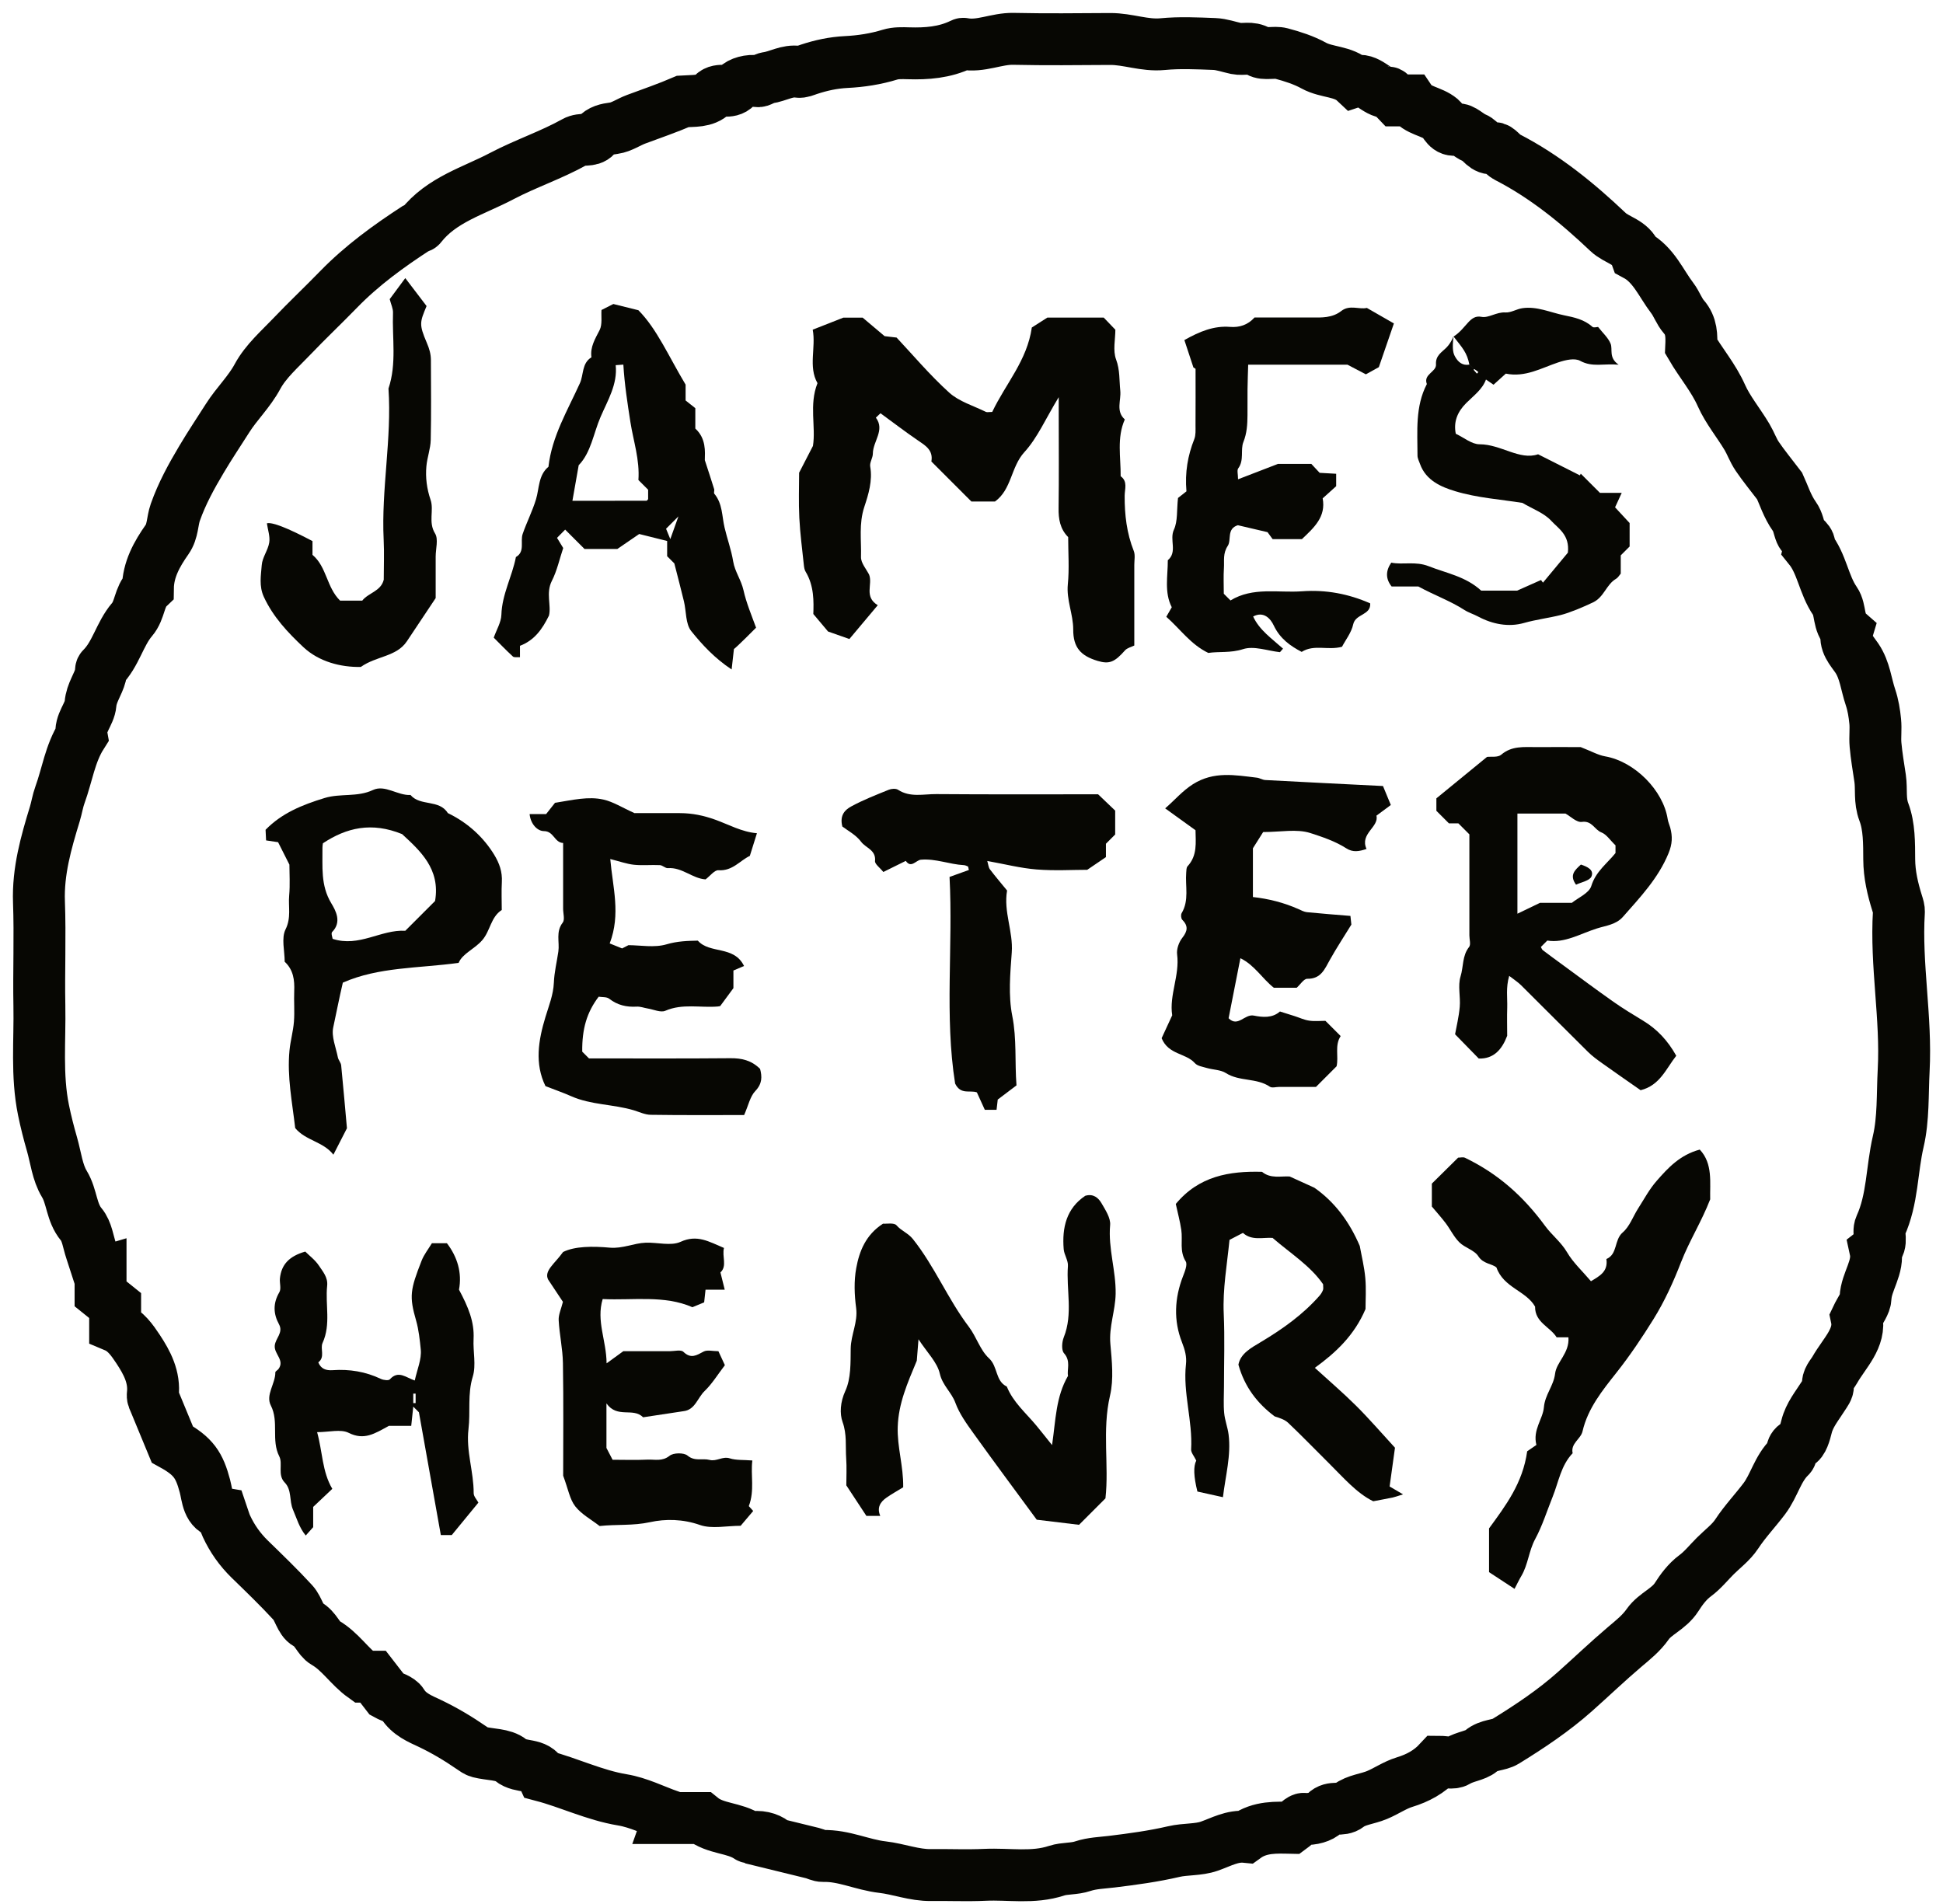 <svg width="150" height="147" viewBox="0 0 150 147" fill="none" xmlns="http://www.w3.org/2000/svg">
<path d="M59.849 142.364C60.956 142.634 61.842 142.848 62.731 143.071C63.004 143.14 63.274 143.3 63.544 143.293C65.132 143.246 66.568 143.974 68.128 144.153C69.37 144.295 70.576 144.783 71.866 144.765C73.262 144.747 74.661 144.813 76.057 144.747C77.889 144.663 79.741 145.031 81.566 144.43C82.197 144.222 82.915 144.31 83.607 144.076C84.292 143.847 85.09 143.821 85.819 143.734C87.433 143.537 89.029 143.322 90.614 142.954C91.514 142.743 92.502 142.838 93.362 142.535C94.283 142.211 95.136 141.715 96.16 141.817C97.275 141.012 98.576 141.096 99.669 141.118C100.103 140.801 100.405 140.4 100.664 140.425C101.298 140.487 101.99 140.272 102.285 139.966C102.843 139.39 103.532 139.868 104.107 139.416C104.694 138.957 105.572 138.891 106.297 138.589C107.022 138.29 107.689 137.816 108.433 137.59C109.457 137.277 110.338 136.8 111.067 136.016C111.548 136.016 112.142 136.191 112.496 135.976C113.101 135.604 113.899 135.553 114.336 135.185C114.955 134.668 115.688 134.777 116.234 134.442C118.1 133.291 119.929 132.074 121.576 130.609C122.866 129.461 124.116 128.262 125.431 127.147C126.073 126.604 126.707 126.105 127.206 125.394C127.785 124.571 128.838 124.239 129.436 123.303C129.79 122.749 130.249 122.111 130.857 121.663C131.437 121.237 131.903 120.65 132.417 120.136C132.974 119.579 133.641 119.09 134.067 118.445C134.705 117.472 135.507 116.631 136.203 115.709C136.975 114.688 137.227 113.391 138.178 112.477C138.404 112.262 138.189 111.693 138.815 111.467C139.151 111.347 139.344 110.633 139.464 110.152C139.69 109.234 140.284 108.538 140.765 107.772C140.914 107.536 141.137 107.255 141.111 107.018C141.053 106.461 141.406 106.176 141.643 105.765C142.394 104.445 143.662 103.309 143.33 101.738C143.618 101.126 144.001 100.674 144.019 100.208C144.077 98.921 145.072 97.843 144.781 96.502C145.425 95.988 144.919 95.212 145.17 94.662C146.121 92.585 146.038 90.3 146.544 88.135C146.956 86.372 146.865 84.484 146.963 82.651C147.182 78.563 146.344 74.504 146.595 70.415C146.61 70.193 146.533 69.96 146.464 69.745C146.118 68.637 145.855 67.533 145.848 66.345C145.841 65.121 145.859 63.809 145.436 62.697C145.09 61.786 145.272 60.948 145.145 60.088C145.017 59.228 144.868 58.372 144.791 57.505C144.737 56.904 144.828 56.288 144.766 55.687C144.704 55.063 144.602 54.429 144.402 53.835C144.059 52.826 143.979 51.74 143.348 50.807C142.948 50.213 142.335 49.623 142.594 48.756C141.88 48.126 142.131 47.083 141.669 46.416C140.787 45.138 140.659 43.523 139.679 42.313C139.818 41.709 139.194 41.534 139.023 41.129C138.848 40.714 138.826 40.295 138.524 39.868C137.981 39.107 137.686 38.167 137.391 37.529C136.713 36.636 136.152 35.959 135.66 35.233C135.346 34.771 135.157 34.224 134.873 33.743C134.231 32.664 133.386 31.644 132.898 30.547C132.278 29.152 131.316 28.048 130.562 26.754C130.598 25.952 130.606 25.154 129.994 24.458C129.626 24.039 129.443 23.464 129.101 23.015C128.219 21.86 127.665 20.421 126.288 19.685C125.92 18.672 124.816 18.555 124.138 17.91C121.773 15.666 119.259 13.618 116.34 12.117C115.983 11.934 115.64 11.391 115.371 11.442C114.587 11.588 114.372 10.867 113.847 10.655C113.377 10.47 112.889 9.912 112.517 9.996C111.705 10.178 111.574 9.464 111.231 9.172C110.51 8.564 109.446 8.578 108.888 7.751C108.524 7.751 108.159 7.751 107.795 7.751C107.58 7.536 107.365 7.139 107.15 7.139C106.184 7.139 105.623 5.955 104.574 6.294C103.696 5.47 102.438 5.619 101.433 5.069C100.653 4.639 99.778 4.359 98.915 4.129C98.35 3.98 97.614 4.238 97.166 3.969C96.557 3.601 95.992 3.859 95.428 3.743C94.87 3.626 94.316 3.419 93.755 3.397C92.421 3.346 91.073 3.28 89.75 3.408C88.359 3.542 87.069 3.003 85.709 3.01C83.221 3.025 80.728 3.054 78.239 2.999C76.928 2.97 75.703 3.637 74.38 3.382C74.333 3.371 74.271 3.404 74.22 3.429C72.923 4.053 71.542 4.158 70.128 4.114C69.658 4.1 69.155 4.082 68.714 4.217C67.606 4.559 66.455 4.734 65.325 4.789C64.316 4.84 63.383 5.044 62.447 5.353C62.177 5.441 61.882 5.583 61.623 5.543C60.767 5.412 60.053 5.9 59.255 6.009C58.981 6.046 58.708 6.304 58.464 6.268C57.837 6.173 57.134 6.377 56.839 6.698C56.288 7.296 55.56 6.734 55.028 7.266C54.419 7.875 53.523 7.773 52.728 7.828C51.537 8.341 50.316 8.76 49.106 9.209C48.527 9.424 47.988 9.814 47.397 9.897C46.836 9.974 46.384 10.054 45.991 10.499C45.583 10.961 44.938 10.641 44.362 10.965C42.558 11.974 40.558 12.634 38.725 13.6C36.564 14.74 34.09 15.407 32.483 17.458C32.425 17.535 32.268 17.528 32.177 17.586C30.016 18.989 27.939 20.494 26.132 22.352C24.947 23.573 23.709 24.739 22.535 25.971C21.595 26.958 20.513 27.895 19.882 29.064C19.241 30.256 18.279 31.163 17.569 32.282C16.898 33.339 16.198 34.381 15.557 35.463C14.774 36.778 14.052 38.09 13.535 39.551C13.291 40.24 13.356 41.002 12.897 41.657C12.114 42.773 11.436 43.971 11.418 45.411C10.733 46.07 10.827 47.094 10.193 47.834C9.235 48.953 8.943 50.523 7.854 51.594C7.756 51.693 7.81 51.933 7.766 52.101C7.57 52.866 7.06 53.482 6.987 54.346C6.921 55.154 6.134 55.84 6.298 56.776C5.405 58.186 5.187 59.837 4.629 61.367C4.454 61.845 4.381 62.355 4.232 62.843C3.554 65.059 2.924 67.263 3.008 69.632C3.106 72.299 2.989 74.977 3.04 77.648C3.091 80.334 2.811 83.023 3.357 85.701C3.54 86.598 3.765 87.476 4.017 88.35C4.312 89.382 4.429 90.522 4.968 91.408C5.569 92.399 5.5 93.605 6.276 94.534C6.717 95.059 6.804 95.879 7.038 96.571C7.234 97.154 7.42 97.741 7.61 98.327C7.661 98.313 7.712 98.295 7.763 98.28V99.894C8.098 100.164 8.521 100.503 8.889 100.798V102.405C9.705 102.747 10.204 103.473 10.656 104.154C11.348 105.2 11.957 106.333 11.793 107.692C11.767 107.896 11.902 108.126 11.986 108.334C12.431 109.423 12.886 110.513 13.302 111.518C14.952 112.426 15.393 113.133 15.819 114.732C16.034 115.538 16.016 116.642 17.131 116.835C17.255 117.195 17.339 117.527 17.481 117.833C17.922 118.788 18.52 119.633 19.277 120.373C20.407 121.473 21.548 122.57 22.615 123.733C23.06 124.217 23.198 125.103 23.709 125.38C24.397 125.751 24.59 126.527 25.09 126.815C26.277 127.497 26.959 128.656 28.07 129.45H28.799C29.127 129.873 29.48 130.328 29.859 130.82C30.224 131.024 30.829 131.159 31.058 131.527C31.572 132.361 32.417 132.697 33.183 133.057C34.319 133.597 35.38 134.234 36.407 134.941C36.593 135.069 36.786 135.215 36.998 135.269C37.825 135.481 38.856 135.419 39.443 135.903C40.204 136.534 41.407 136.074 41.888 137.098C43.961 137.645 45.9 138.603 48.05 138.96C49.303 139.168 50.491 139.777 51.705 140.207C51.686 140.258 51.668 140.312 51.65 140.363H54.168C55.236 141.231 56.686 141.081 57.779 141.825C57.863 141.883 58.019 141.843 58.14 141.832C58.887 141.755 59.513 142.007 59.852 142.349L59.849 142.364Z" stroke="#070703" stroke-width="4.008" stroke-miterlimit="10"/>
<path d="M76.6 31.804C77.642 29.614 79.289 27.847 79.657 25.285C79.956 25.096 80.389 24.819 80.856 24.52H85.207C85.487 24.812 85.779 25.118 86.106 25.457C86.106 26.193 85.903 27.056 86.161 27.749C86.467 28.569 86.402 29.359 86.486 30.165C86.562 30.908 86.121 31.742 86.835 32.384C86.205 33.805 86.529 35.299 86.515 36.767C87.079 37.172 86.824 37.766 86.824 38.272C86.817 39.741 86.981 41.162 87.528 42.539C87.651 42.853 87.568 43.254 87.568 43.614C87.568 45.677 87.568 47.743 87.568 49.838C87.335 49.955 87.025 50.02 86.853 50.21C86.055 51.117 85.644 51.296 84.74 51.026C83.432 50.632 82.849 49.995 82.853 48.603C82.853 47.415 82.317 46.322 82.437 45.108C82.557 43.906 82.463 42.681 82.463 41.468C81.84 40.841 81.708 40.076 81.723 39.22C81.756 36.855 81.734 34.486 81.734 32.118V30.664C80.71 32.347 80.091 33.805 79.081 34.909C78.032 36.057 78.108 37.788 76.811 38.721C76.206 38.721 75.597 38.721 74.993 38.721C73.961 37.689 72.934 36.658 71.903 35.63C72.059 34.745 71.433 34.392 70.831 33.98C69.869 33.324 68.944 32.613 67.975 31.906C67.949 31.928 67.822 32.052 67.617 32.245C68.339 33.204 67.391 34.064 67.384 35.026C67.384 35.357 67.126 35.707 67.18 36.017C67.373 37.11 67.042 38.181 66.728 39.125C66.291 40.444 66.506 41.716 66.47 43.002C66.455 43.454 66.863 43.917 67.096 44.365C67.391 45.127 66.674 46.059 67.763 46.726C66.954 47.692 66.247 48.53 65.573 49.335C65.023 49.142 64.597 48.993 63.926 48.756C63.715 48.504 63.328 48.045 62.789 47.404C62.818 46.471 62.862 45.243 62.192 44.135C62.108 43.997 62.079 43.811 62.06 43.647C61.933 42.423 61.769 41.202 61.707 39.974C61.645 38.764 61.692 37.551 61.692 36.498C62.071 35.765 62.381 35.16 62.76 34.428C62.997 32.949 62.447 31.25 63.11 29.582C62.385 28.306 63.004 26.834 62.742 25.453C63.463 25.169 64.141 24.903 65.103 24.524H66.597C67.089 24.939 67.588 25.358 68.291 25.952C68.273 25.952 68.561 25.985 69.217 26.062C70.427 27.348 71.757 28.933 73.276 30.31C74.042 31.003 75.146 31.323 76.104 31.797C76.199 31.845 76.341 31.804 76.596 31.804H76.6Z" fill="#070703"/>
<path d="M85.341 115.683C84.624 116.401 83.942 117.083 83.301 117.724C82.215 117.593 81.122 117.462 80.036 117.33C78.407 115.111 76.753 112.892 75.142 110.644C74.614 109.908 74.064 109.146 73.757 108.308C73.462 107.495 72.766 106.974 72.555 106.06C72.355 105.171 71.567 104.416 70.908 103.4C70.846 104.161 70.802 104.715 70.777 105.054C70.037 106.825 69.367 108.359 69.305 110.148C69.25 111.708 69.753 113.187 69.727 114.827C69.308 115.086 68.853 115.334 68.43 115.632C67.967 115.957 67.679 116.394 67.956 117.035H66.885C66.389 116.277 65.887 115.512 65.336 114.678C65.336 114.025 65.376 113.3 65.325 112.582C65.263 111.657 65.391 110.749 65.049 109.791C64.815 109.143 64.863 108.25 65.26 107.386C65.701 106.431 65.661 105.218 65.675 104.114C65.69 103.046 66.24 102.088 66.094 100.984C65.959 99.971 65.919 98.896 66.102 97.901C66.342 96.593 66.838 95.332 68.168 94.476C68.437 94.498 69.02 94.381 69.213 94.603C69.582 95.03 70.103 95.197 70.474 95.66C72.158 97.774 73.174 100.299 74.799 102.441C75.379 103.207 75.667 104.238 76.348 104.865C77.048 105.506 76.826 106.617 77.726 107.051C78.214 108.268 79.212 109.099 80.018 110.075C80.364 110.494 80.695 110.917 81.22 111.569C81.508 109.598 81.508 107.853 82.452 106.224C82.353 105.735 82.689 105.091 82.142 104.478C81.931 104.241 81.978 103.611 82.124 103.247C82.849 101.439 82.306 99.574 82.444 97.744C82.477 97.322 82.153 96.881 82.117 96.44C81.982 94.778 82.328 93.292 83.782 92.322C84.405 92.136 84.795 92.483 85.032 92.887C85.338 93.415 85.753 94.039 85.702 94.585C85.542 96.392 86.161 98.112 86.128 99.898C86.103 101.199 85.604 102.423 85.72 103.753C85.837 105.076 85.99 106.479 85.695 107.743C85.068 110.432 85.629 113.122 85.341 115.683Z" fill="#070703"/>
<path d="M113.436 64.417C113.166 64.148 112.907 63.889 112.587 63.568H111.858C111.494 63.204 111.195 62.905 110.889 62.599V61.637C112.211 60.555 113.476 59.52 114.799 58.438C115.105 58.398 115.633 58.492 115.892 58.27C116.708 57.57 117.641 57.683 118.57 57.68C119.842 57.672 121.113 57.68 122.028 57.68C122.866 58.004 123.373 58.299 123.912 58.394C126.189 58.788 128.405 61.017 128.747 63.248C128.78 63.466 128.882 63.678 128.941 63.893C129.123 64.57 129.112 65.15 128.809 65.882C128.011 67.821 126.619 69.275 125.286 70.79C124.761 71.388 123.981 71.461 123.289 71.68C121.995 72.088 120.785 72.838 119.452 72.616C119.222 72.846 119.091 72.977 118.956 73.112C119.004 73.192 119.033 73.301 119.102 73.356C119.561 73.706 120.028 74.048 120.494 74.387C121.842 75.374 123.183 76.377 124.55 77.339C125.293 77.863 126.073 78.333 126.853 78.807C127.931 79.459 128.758 80.345 129.407 81.511C128.627 82.495 128.153 83.799 126.656 84.171C125.734 83.526 124.699 82.812 123.679 82.083C123.3 81.813 122.917 81.533 122.589 81.208C120.862 79.503 119.157 77.779 117.433 76.07C117.196 75.834 116.905 75.648 116.511 75.342C116.242 76.256 116.38 77.029 116.358 77.787C116.333 78.516 116.355 79.241 116.355 79.969C115.957 81.019 115.323 81.762 114.161 81.726C113.578 81.132 113.035 80.574 112.332 79.853C112.426 79.314 112.623 78.53 112.692 77.739C112.762 76.956 112.532 76.111 112.754 75.389C112.988 74.638 112.875 73.789 113.414 73.112C113.563 72.926 113.436 72.521 113.436 72.219V64.414V64.417ZM121.347 69.705C121.835 69.307 122.677 68.958 122.848 68.407C123.194 67.278 124.076 66.662 124.717 65.86V65.266C124.291 64.858 124.018 64.417 123.631 64.268C123.096 64.064 122.91 63.342 122.119 63.455C121.718 63.514 121.237 63.022 120.858 62.814H117.145V70.543C117.754 70.251 118.249 70.011 118.887 69.705H121.343H121.347Z" fill="#070703"/>
<path d="M90.494 78.384C90.253 76.832 91.084 75.305 90.873 73.68C90.822 73.276 91.011 72.744 91.27 72.412C91.682 71.887 91.751 71.497 91.27 71.009C91.175 70.914 91.15 70.623 91.223 70.503C91.817 69.504 91.492 68.418 91.576 67.373C91.591 67.201 91.583 66.983 91.682 66.877C92.451 66.046 92.305 65.033 92.294 64.1C91.536 63.554 90.811 63.029 89.951 62.41C90.709 61.757 91.263 61.076 92.093 60.547C93.711 59.524 95.351 59.844 97.027 60.041C97.25 60.066 97.457 60.209 97.676 60.223C100.657 60.383 103.637 60.529 106.767 60.686C106.924 61.065 107.132 61.571 107.372 62.151C106.997 62.428 106.691 62.657 106.261 62.974C106.476 63.856 104.956 64.359 105.496 65.543C104.92 65.74 104.439 65.82 103.936 65.496C103.08 64.946 102.081 64.614 101.156 64.315C100.11 63.98 98.875 64.239 97.516 64.239C97.37 64.468 97.147 64.825 96.725 65.492V69.256C97.916 69.388 99.123 69.683 100.267 70.2C100.471 70.291 100.682 70.404 100.897 70.426C101.994 70.535 103.094 70.619 104.253 70.714C104.29 71.056 104.315 71.282 104.326 71.384C103.728 72.354 103.167 73.21 102.668 74.103C102.264 74.824 101.979 75.586 100.919 75.568C100.657 75.564 100.387 76.008 100.106 76.26H98.339C97.443 75.553 96.856 74.514 95.759 73.979C95.442 75.582 95.147 77.094 94.848 78.614C95.566 79.343 96.087 78.264 96.798 78.41C97.454 78.541 98.219 78.621 98.813 78.093C99.195 78.213 99.571 78.33 99.946 78.45C100.321 78.57 100.686 78.745 101.072 78.8C101.484 78.862 101.914 78.814 102.322 78.814C102.723 79.215 103.109 79.601 103.499 79.991C103.021 80.716 103.357 81.555 103.185 82.323C102.672 82.837 102.154 83.355 101.593 83.916H98.751C98.507 83.916 98.201 84.014 98.033 83.901C97.009 83.202 95.683 83.515 94.641 82.848C94.232 82.589 93.66 82.597 93.168 82.455C92.848 82.36 92.443 82.305 92.243 82.079C91.543 81.292 90.202 81.442 89.678 80.155C89.882 79.714 90.14 79.153 90.494 78.388V78.384Z" fill="#070703"/>
<path d="M42.861 61.98C44.253 61.757 45.422 61.469 46.585 61.732C47.336 61.899 48.024 62.347 48.983 62.778C49.981 62.778 51.249 62.77 52.517 62.778C53.446 62.785 54.299 62.956 55.214 63.284C56.259 63.659 57.269 64.235 58.435 64.33C58.245 64.938 58.078 65.474 57.888 66.079C57.123 66.44 56.547 67.263 55.465 67.187C55.159 67.165 54.82 67.631 54.47 67.894C53.454 67.828 52.652 66.942 51.562 67.026C51.362 67.041 51.154 66.804 50.943 66.793C50.276 66.76 49.602 66.833 48.943 66.764C48.385 66.706 47.842 66.505 47.113 66.323C47.299 68.498 47.937 70.575 47.069 72.838C47.233 72.904 47.521 73.02 48.028 73.225C47.926 73.276 48.17 73.152 48.516 72.973C49.416 72.973 50.513 73.188 51.46 72.907C52.288 72.663 53.06 72.638 53.873 72.623C54.794 73.669 56.66 72.977 57.44 74.58C57.13 74.711 56.89 74.817 56.62 74.93V76.289C56.278 76.752 55.975 77.164 55.603 77.67C55.636 77.663 55.527 77.699 55.414 77.707C54.069 77.82 52.696 77.459 51.362 78.038C51.001 78.195 50.462 77.936 50.007 77.863C49.722 77.816 49.438 77.703 49.161 77.718C48.374 77.765 47.674 77.608 47.033 77.109C46.833 76.952 46.479 76.996 46.217 76.952C45.306 78.151 44.927 79.43 44.949 81.194L45.47 81.715C49.103 81.715 52.743 81.733 56.383 81.7C57.251 81.693 57.998 81.853 58.679 82.524C58.832 83.118 58.861 83.657 58.307 84.236C57.906 84.659 57.779 85.337 57.447 86.088C55.166 86.088 52.696 86.106 50.229 86.069C49.791 86.062 49.358 85.851 48.924 85.719C47.339 85.246 45.634 85.315 44.096 84.634C43.48 84.36 42.843 84.142 42.11 83.854C41.265 82.123 41.56 80.323 42.11 78.516C42.373 77.645 42.719 76.803 42.759 75.863C42.792 75.061 42.988 74.263 43.105 73.465C43.211 72.725 42.886 71.942 43.444 71.228C43.619 71.002 43.473 70.521 43.473 70.156V65.084C42.792 65.051 42.762 64.169 41.986 64.166C41.491 64.162 40.962 63.63 40.886 62.85H42.161C42.409 62.537 42.635 62.253 42.857 61.969L42.861 61.98Z" fill="#070703"/>
<path d="M92.349 112.761C92.181 112.411 91.944 112.152 91.955 111.908C92.083 109.693 91.31 107.539 91.558 105.316C91.62 104.748 91.478 104.212 91.248 103.629C90.592 101.96 90.669 100.229 91.328 98.535C91.47 98.167 91.689 97.631 91.536 97.384C91.044 96.593 91.314 95.766 91.197 94.964C91.099 94.286 90.913 93.619 90.771 92.953C92.553 90.799 94.903 90.402 97.428 90.471C98.095 91.025 98.893 90.788 99.564 90.832C100.245 91.142 100.857 91.418 101.469 91.699C103.051 92.803 104.18 94.337 104.975 96.196C105.113 96.961 105.324 97.806 105.401 98.666C105.478 99.508 105.419 100.364 105.419 101.064C104.563 103.086 103.127 104.431 101.506 105.604C102.533 106.544 103.648 107.495 104.687 108.527C105.696 109.529 106.625 110.611 107.693 111.773C107.565 112.706 107.431 113.672 107.278 114.765C107.489 114.889 107.806 115.075 108.316 115.373C107.821 115.527 107.671 115.585 107.514 115.618C107.074 115.709 106.629 115.789 106.013 115.906C104.727 115.282 103.688 114.051 102.555 112.932C101.52 111.908 100.507 110.855 99.451 109.853C99.181 109.598 98.787 109.474 98.405 109.354C97.082 108.363 96.091 107.102 95.606 105.36C95.766 104.493 96.605 104.052 97.348 103.607C99.017 102.609 100.584 101.498 101.874 100.029C101.983 99.901 102.078 99.749 102.136 99.592C102.176 99.486 102.143 99.351 102.143 99.151C101.152 97.712 99.615 96.764 98.244 95.573C97.497 95.522 96.634 95.809 95.956 95.186C95.555 95.394 95.205 95.576 94.918 95.726C94.728 97.65 94.385 99.519 94.473 101.436C94.557 103.316 94.491 105.2 94.491 107.084C94.491 107.75 94.444 108.425 94.506 109.088C94.557 109.653 94.779 110.199 94.848 110.76C95.049 112.367 94.611 113.923 94.411 115.592C93.773 115.45 93.125 115.308 92.44 115.155C92.151 114.001 92.121 113.205 92.352 112.768L92.349 112.761Z" fill="#070703"/>
<path d="M92.123 28.343C91.893 27.647 91.663 26.954 91.434 26.255C92.615 25.592 93.704 25.14 94.957 25.238C95.694 25.297 96.339 25.081 96.849 24.513C98.299 24.513 99.757 24.506 101.21 24.513C102.034 24.52 102.85 24.557 103.553 24.006C104.198 23.504 104.942 23.915 105.521 23.773C106.301 24.221 106.986 24.611 107.609 24.972C107.197 26.167 106.829 27.228 106.447 28.346C106.17 28.5 105.827 28.689 105.445 28.9C105.022 28.678 104.574 28.441 104.027 28.157H96.36C96.342 28.784 96.317 29.429 96.309 30.07C96.302 30.737 96.313 31.407 96.306 32.074C96.299 32.77 96.266 33.433 95.989 34.129C95.748 34.738 96.065 35.521 95.592 36.159C95.482 36.305 95.577 36.603 95.577 37.004C96.605 36.607 97.475 36.272 98.66 35.816H101.236C101.429 36.024 101.637 36.243 101.877 36.505C102.264 36.527 102.672 36.549 103.153 36.578V37.536C102.887 37.777 102.53 38.097 102.11 38.476C102.38 39.901 101.44 40.739 100.507 41.625H98.248C98.131 41.468 97.957 41.224 97.854 41.086C96.987 40.881 96.266 40.714 95.562 40.55C94.681 40.823 95.081 41.687 94.786 42.139C94.393 42.736 94.524 43.279 94.487 43.847C94.444 44.511 94.477 45.181 94.477 45.841C94.655 46.019 94.826 46.191 94.994 46.358C96.732 45.298 98.663 45.786 100.518 45.651C102.358 45.516 104.1 45.844 105.78 46.584C105.842 47.51 104.643 47.382 104.468 48.202C104.33 48.843 103.874 49.412 103.604 49.933C102.511 50.235 101.451 49.721 100.489 50.33C99.614 49.871 98.816 49.31 98.335 48.293C98.088 47.765 97.559 47.163 96.743 47.597C97.224 48.65 98.201 49.313 99.05 50.079C98.969 50.17 98.893 50.261 98.813 50.352C97.854 50.246 96.798 49.845 95.96 50.119C94.998 50.428 94.101 50.286 93.281 50.41C91.915 49.751 91.131 48.581 90.038 47.619C90.173 47.382 90.312 47.142 90.461 46.883C89.871 45.735 90.159 44.482 90.155 43.254C90.92 42.605 90.264 41.679 90.625 40.896C90.931 40.236 90.836 39.391 90.942 38.447C91.073 38.345 91.354 38.123 91.594 37.934C91.467 36.472 91.696 35.171 92.199 33.903C92.323 33.59 92.294 33.204 92.294 32.85C92.305 31.393 92.297 29.935 92.297 28.478L92.119 28.357L92.123 28.343Z" fill="#070703"/>
<path d="M121.081 103.25H120.173C119.681 102.445 118.493 102.113 118.508 100.878C117.816 99.654 116.078 99.424 115.527 97.857C115.174 97.551 114.511 97.595 114.124 96.986C113.826 96.516 113.093 96.341 112.667 95.919C112.241 95.5 111.975 94.924 111.61 94.439C111.289 94.013 110.929 93.62 110.539 93.149V91.382C111.195 90.734 111.88 90.059 112.568 89.378C112.743 89.378 112.955 89.316 113.104 89.389C115.622 90.606 117.572 92.319 119.284 94.651C119.802 95.358 120.512 95.893 120.975 96.68C121.441 97.478 122.156 98.131 122.822 98.918C123.467 98.528 124.16 98.185 124.014 97.205C124.899 96.826 124.597 95.733 125.271 95.154C125.807 94.698 126.065 93.926 126.463 93.302C126.925 92.581 127.334 91.808 127.895 91.171C128.78 90.154 129.713 89.156 131.222 88.755C132.249 89.841 131.994 91.324 132.027 92.596C131.349 94.341 130.413 95.809 129.775 97.453C129.196 98.951 128.51 100.463 127.647 101.851C126.765 103.269 125.84 104.65 124.797 105.969C123.722 107.331 122.582 108.72 122.17 110.513C122.035 111.103 121.237 111.438 121.409 112.196C120.505 113.14 120.326 114.415 119.864 115.563C119.423 116.656 119.073 117.797 118.515 118.828C118.023 119.739 117.972 120.788 117.451 121.67C117.276 121.962 117.131 122.271 116.923 122.669C116.227 122.213 115.611 121.809 114.955 121.379V118.001C116.238 116.241 117.557 114.514 117.899 112.047C118.027 111.959 118.326 111.755 118.61 111.558C118.311 110.392 119.113 109.558 119.189 108.654C119.273 107.67 119.94 107 120.053 106.056C120.162 105.141 121.175 104.471 121.084 103.25H121.081Z" fill="#070703"/>
<path d="M45.113 42.372C44.643 41.902 44.169 41.428 43.63 40.889C43.437 41.086 43.243 41.282 43.003 41.526C43.185 41.822 43.331 42.062 43.48 42.31C43.196 43.155 43.007 44.055 42.602 44.85C42.125 45.793 42.573 46.745 42.38 47.528C41.855 48.596 41.25 49.437 40.142 49.86V50.742C39.913 50.724 39.691 50.775 39.596 50.687C39.06 50.195 38.557 49.667 38.117 49.23C38.335 48.614 38.688 48.045 38.707 47.466C38.754 45.881 39.538 44.511 39.829 43.006C40.551 42.594 40.15 41.811 40.35 41.224C40.66 40.324 41.101 39.468 41.381 38.546C41.633 37.715 41.556 36.684 42.34 36.039C42.609 33.681 43.819 31.684 44.77 29.582C45.069 28.919 44.905 28.051 45.659 27.585C45.55 26.783 45.947 26.16 46.293 25.479C46.512 25.041 46.399 24.44 46.435 23.934C46.763 23.766 47.066 23.617 47.35 23.471C47.889 23.606 48.443 23.744 49.285 23.952C50.713 25.388 51.624 27.523 52.929 29.695V30.919C53.177 31.116 53.461 31.338 53.679 31.513C53.679 32.114 53.679 32.602 53.679 33.087C54.525 33.86 54.426 34.88 54.412 35.525C54.722 36.483 54.937 37.121 55.133 37.766C55.166 37.875 55.086 38.05 55.148 38.123C55.786 38.888 55.727 39.832 55.935 40.725C56.136 41.592 56.456 42.448 56.602 43.348C56.73 44.132 57.221 44.773 57.4 45.578C57.608 46.522 58.012 47.484 58.369 48.461C58.351 48.486 56.835 50.002 56.66 50.108C56.613 50.52 56.558 51.015 56.482 51.686C55.155 50.807 54.212 49.776 53.366 48.727C52.918 48.169 52.987 47.207 52.801 46.431C52.575 45.491 52.328 44.558 52.058 43.498L51.504 42.944V41.767C50.757 41.581 49.996 41.388 49.347 41.228C48.702 41.669 48.181 42.026 47.66 42.383C46.811 42.383 45.962 42.383 45.113 42.383V42.372ZM49.285 37.07C49.398 35.496 48.899 34.064 48.669 32.595C48.44 31.127 48.21 29.64 48.123 28.15C47.871 28.168 47.755 28.179 47.532 28.193C47.685 29.669 46.913 30.912 46.363 32.191C45.812 33.47 45.627 34.938 44.675 35.919C44.504 36.891 44.347 37.777 44.191 38.666C46.199 38.666 48.057 38.666 49.915 38.659C49.956 38.659 49.996 38.575 50.036 38.535V37.81C49.821 37.595 49.606 37.38 49.292 37.066L49.285 37.07ZM52.371 39.872C51.923 40.32 51.617 40.626 51.42 40.823C51.453 40.9 51.537 41.111 51.748 41.621C52.025 40.845 52.175 40.43 52.375 39.868L52.371 39.872Z" fill="#070703"/>
<path d="M43.458 100.51C43.167 100.073 42.821 99.548 42.314 98.786C41.983 98.109 42.832 97.562 43.469 96.662C44.38 96.21 45.743 96.207 47.08 96.327C48.057 96.414 48.917 95.981 49.843 95.944C50.75 95.908 51.792 96.218 52.543 95.875C53.829 95.288 54.729 95.864 55.891 96.349C55.724 97.023 56.157 97.737 55.618 98.24C55.727 98.677 55.819 99.049 55.95 99.573H54.467C54.423 99.985 54.39 100.273 54.361 100.55C54.088 100.663 53.829 100.772 53.454 100.925C51.289 99.974 48.877 100.408 46.527 100.295C46.016 101.986 46.814 103.476 46.829 105.258C47.357 104.875 47.722 104.613 48.119 104.321C49.274 104.321 50.487 104.321 51.701 104.321C52.062 104.321 52.568 104.183 52.758 104.369C53.348 104.937 53.774 104.635 54.325 104.347C54.605 104.201 55.024 104.321 55.461 104.321C55.636 104.697 55.8 105.054 55.961 105.4C55.407 106.122 54.98 106.832 54.405 107.386C53.84 107.925 53.669 108.855 52.754 108.953C51.719 109.11 50.684 109.266 49.649 109.423C48.862 108.636 47.667 109.54 46.818 108.352V111.791C46.96 112.068 47.117 112.367 47.292 112.702C48.174 112.702 49.081 112.735 49.985 112.692C50.553 112.666 51.121 112.852 51.694 112.393C51.989 112.156 52.794 112.145 53.075 112.378C53.639 112.852 54.226 112.571 54.776 112.713C55.323 112.855 55.771 112.415 56.34 112.593C56.831 112.75 57.389 112.702 58.081 112.757C57.936 113.894 58.275 115.06 57.808 116.281C57.823 116.299 57.943 116.43 58.147 116.656C57.819 117.046 57.484 117.44 57.178 117.8C56.077 117.8 54.955 118.059 54.037 117.738C52.721 117.276 51.377 117.257 50.181 117.52C48.866 117.808 47.594 117.676 46.29 117.818C45.656 117.323 44.894 116.918 44.41 116.299C43.983 115.752 43.863 114.965 43.477 113.934C43.477 111.3 43.509 108.268 43.458 105.236C43.44 104.132 43.189 103.035 43.13 101.927C43.109 101.497 43.324 101.053 43.458 100.51Z" fill="#070703"/>
<path d="M22.338 66.746C22.029 66.13 21.773 65.627 21.468 65.022C21.241 64.989 20.906 64.938 20.542 64.884C20.527 64.614 20.516 64.381 20.502 64.064C21.744 62.788 23.315 62.144 25.057 61.611C26.303 61.233 27.582 61.564 28.795 60.992C29.724 60.558 30.69 61.429 31.692 61.378C32.447 62.267 33.908 61.695 34.571 62.774C36.171 63.543 37.358 64.698 38.142 65.973C38.557 66.655 38.787 67.307 38.743 68.098C38.703 68.819 38.736 69.544 38.736 70.255C37.88 70.809 37.858 71.865 37.227 72.591C36.619 73.287 35.708 73.615 35.405 74.34C32.286 74.766 29.236 74.646 26.467 75.866C26.179 77.087 25.968 78.206 25.727 79.314C25.57 80.028 25.931 80.859 26.084 81.635C26.128 81.85 26.317 82.039 26.339 82.254C26.507 83.956 26.653 85.661 26.784 87.108C26.376 87.902 26.095 88.452 25.738 89.148C24.955 88.132 23.588 88.066 22.79 87.093C22.561 85.1 22.152 83.118 22.349 81.095C22.422 80.352 22.634 79.623 22.692 78.88C22.754 78.097 22.681 77.302 22.714 76.515C22.747 75.67 22.655 74.879 21.978 74.252C21.978 73.418 21.708 72.434 22.043 71.756C22.495 70.849 22.247 70.007 22.324 69.143C22.4 68.302 22.342 67.449 22.342 66.742L22.338 66.746ZM31.288 71.862L33.587 69.562C34.017 67.074 32.403 65.66 31.044 64.399C28.693 63.441 26.755 63.896 24.929 65.106C24.915 65.219 24.889 65.336 24.893 65.452C24.911 66.906 24.74 68.345 25.57 69.727C25.909 70.291 26.412 71.18 25.64 71.957C25.541 72.059 25.669 72.386 25.68 72.485C27.731 73.155 29.411 71.749 31.295 71.862H31.288Z" fill="#070703"/>
<path d="M78.48 83.792C78.017 84.142 77.558 84.488 77.026 84.892C77.008 85.06 76.975 85.348 76.935 85.683H76.028C75.834 85.26 75.627 84.801 75.415 84.338C74.891 84.142 74.169 84.553 73.736 83.657C72.908 78.461 73.586 73.05 73.305 67.704C73.863 67.504 74.333 67.332 74.796 67.168C74.749 66.975 74.749 66.906 74.723 66.895C74.621 66.852 74.512 66.797 74.402 66.793C73.295 66.735 72.245 66.276 71.094 66.374C70.722 66.407 70.339 67.07 69.928 66.465C69.385 66.735 68.842 67.001 68.193 67.322C67.927 66.986 67.526 66.709 67.552 66.472C67.639 65.62 66.834 65.47 66.481 64.993C66.083 64.457 65.424 64.115 65.03 63.812C64.801 62.923 65.26 62.512 65.697 62.271C66.626 61.761 67.628 61.375 68.612 60.974C68.82 60.89 69.155 60.864 69.326 60.974C70.263 61.586 71.294 61.302 72.278 61.309C76.461 61.342 80.644 61.324 84.773 61.324C85.239 61.772 85.677 62.187 86.092 62.584V64.428C85.87 64.65 85.655 64.865 85.378 65.142V66.174C84.897 66.502 84.518 66.76 83.935 67.154C82.794 67.154 81.406 67.238 80.028 67.128C78.797 67.03 77.584 66.717 76.217 66.472C76.297 66.735 76.308 66.968 76.425 67.121C76.844 67.675 77.299 68.203 77.747 68.754C77.46 70.393 78.228 71.913 78.108 73.538C77.988 75.167 77.835 76.861 78.148 78.435C78.502 80.225 78.334 81.981 78.473 83.799L78.48 83.792Z" fill="#070703"/>
<path d="M112.211 25.989C113.239 25.322 113.45 24.28 114.372 24.462C114.919 24.571 115.535 24.076 116.216 24.123C116.639 24.152 117.076 23.861 117.521 23.795C118.65 23.628 119.674 24.123 120.745 24.342C121.536 24.502 122.305 24.666 122.932 25.231C123.03 25.322 123.282 25.242 123.373 25.242C123.726 25.697 124.145 26.065 124.335 26.524C124.524 26.976 124.163 27.603 124.958 28.157C123.806 28.051 122.932 28.376 121.988 27.858C121.573 27.632 120.895 27.778 120.286 27.982C119 28.412 117.743 29.155 116.249 28.846C115.95 29.115 115.651 29.385 115.301 29.702C115.083 29.553 114.897 29.425 114.718 29.301C114.438 30.074 113.749 30.558 113.181 31.13C112.521 31.797 112.2 32.551 112.386 33.488C113.006 33.776 113.614 34.301 114.223 34.301C115.877 34.301 117.309 35.561 118.741 35.073C119.962 35.689 120.968 36.195 121.97 36.702L122.035 36.571C122.505 37.041 122.979 37.514 123.515 38.05H125.198C125.009 38.458 124.874 38.753 124.684 39.169C125.031 39.544 125.424 39.971 125.807 40.382V42.193C125.577 42.423 125.362 42.638 125.122 42.878V44.288C124.998 44.431 124.903 44.605 124.761 44.686C124.007 45.123 123.839 46.092 122.997 46.5C122.265 46.854 121.175 47.313 120.487 47.484C119.55 47.717 118.592 47.83 117.655 48.096C116.475 48.432 115.236 48.202 114.11 47.601C113.764 47.415 113.377 47.302 113.049 47.091C111.956 46.387 110.721 45.95 109.497 45.28H107.434C106.97 44.699 106.961 44.086 107.405 43.44C108.32 43.625 109.271 43.312 110.298 43.716C111.665 44.256 113.148 44.5 114.347 45.6H117.123C117.739 45.327 118.351 45.054 118.967 44.78C119.018 44.85 119.066 44.915 119.117 44.984C119.816 44.139 120.519 43.294 121.041 42.667C121.194 41.293 120.301 40.805 119.758 40.211C119.204 39.606 118.329 39.3 117.531 38.826C115.87 38.56 114.052 38.44 112.35 37.926C111.289 37.606 110.076 37.103 109.624 35.816C109.548 35.605 109.431 35.386 109.431 35.172C109.431 33.302 109.242 31.404 110.153 29.651C109.861 28.889 110.9 28.718 110.859 28.135C110.812 27.45 111.311 27.195 111.672 26.827C112.069 26.419 112.222 25.916 112.208 25.978C112.095 26.98 112.19 27.29 112.346 27.559C112.579 27.964 112.915 28.244 113.432 28.15C113.552 28.27 113.676 28.394 113.815 28.496C113.807 28.5 113.786 28.525 113.76 28.547C113.844 28.645 113.928 28.744 114.015 28.846C114.055 28.806 114.092 28.769 114.132 28.729C114.033 28.645 113.935 28.561 113.818 28.496C113.68 28.394 113.56 28.274 113.436 28.15C113.25 27.213 112.915 26.878 112.211 25.978V25.989Z" fill="#070703"/>
<path d="M35.431 99.563C36.152 100.911 36.63 102.051 36.56 103.381C36.51 104.351 36.772 105.393 36.498 106.282C36.08 107.645 36.327 108.993 36.167 110.334C35.967 112.021 36.575 113.624 36.568 115.286C36.568 115.534 36.812 115.782 36.932 116.011C36.24 116.853 35.573 117.669 34.877 118.515H34.032C33.485 115.454 32.931 112.353 32.341 109.037C32.355 109.051 32.184 108.88 31.904 108.6C31.849 109.135 31.802 109.576 31.747 110.083H30.023C28.912 110.695 28.107 111.219 26.922 110.626C26.307 110.316 25.407 110.571 24.481 110.571C24.9 112.065 24.864 113.617 25.654 114.947C25.126 115.446 24.645 115.902 24.178 116.343V117.906C23.934 118.179 23.778 118.354 23.603 118.551C23.1 117.942 22.91 117.232 22.619 116.558C22.317 115.862 22.546 115.038 21.974 114.452C21.409 113.872 21.85 113.009 21.562 112.444C20.917 111.179 21.555 109.78 20.91 108.516C20.487 107.696 21.263 106.836 21.256 105.954C21.256 105.87 21.431 105.79 21.5 105.695C22 105.01 21.147 104.54 21.212 103.884C21.267 103.32 21.89 102.886 21.54 102.245C21.092 101.421 21.07 100.616 21.566 99.767C21.726 99.493 21.573 99.052 21.61 98.695C21.723 97.635 22.313 96.99 23.566 96.629C23.883 96.946 24.332 97.278 24.619 97.712C24.922 98.174 25.326 98.619 25.257 99.267C25.1 100.732 25.56 102.237 24.904 103.68C24.696 104.132 25.122 104.77 24.572 105.182C24.776 105.684 25.162 105.823 25.68 105.786C26.977 105.695 28.223 105.896 29.407 106.461C29.608 106.555 29.998 106.603 30.096 106.493C30.759 105.754 31.372 106.38 32.02 106.581C32.202 105.739 32.559 104.941 32.483 104.187C32.41 103.454 32.326 102.667 32.13 101.979C31.579 100.073 31.667 99.581 32.552 97.322C32.738 96.852 33.07 96.436 33.343 95.984H34.502C35.307 97.037 35.682 98.262 35.434 99.574L35.431 99.563ZM32.086 107.597H31.904V108.326H32.086V107.597Z" fill="#070703"/>
<path d="M29.626 44.751C29.626 43.724 29.67 42.693 29.619 41.665C29.429 37.766 30.253 33.896 29.991 29.997C30.636 28.081 30.267 26.098 30.34 24.145C30.351 23.832 30.191 23.511 30.085 23.096C30.406 22.666 30.81 22.119 31.288 21.471C31.9 22.272 32.428 22.965 32.931 23.628C32.414 24.881 32.334 25.027 32.949 26.466C33.146 26.925 33.263 27.326 33.266 27.789C33.27 29.851 33.299 31.91 33.252 33.973C33.237 34.65 32.975 35.325 32.917 36.006C32.84 36.88 32.949 37.733 33.241 38.59C33.518 39.402 33.044 40.309 33.587 41.188C33.857 41.625 33.634 42.372 33.634 42.977V46.176C32.928 47.236 32.17 48.373 31.412 49.51C30.606 50.716 29.065 50.636 27.855 51.492C26.306 51.522 24.623 51.088 23.424 49.966C22.24 48.858 21.074 47.623 20.363 46.07C19.988 45.247 20.145 44.427 20.207 43.625C20.25 43.035 20.691 42.481 20.786 41.884C20.859 41.417 20.677 40.911 20.604 40.404C21.002 40.292 22.176 40.749 24.124 41.774V42.838C25.232 43.767 25.202 45.338 26.256 46.373H27.965C28.435 45.764 29.411 45.655 29.626 44.755V44.751Z" fill="#070703"/>
<path d="M121.671 68.305C121.128 67.555 121.591 67.169 122.046 66.749C122.538 66.91 123.081 67.165 122.859 67.675C122.717 67.999 122.075 68.105 121.671 68.305Z" fill="#070703"/>
</svg>
